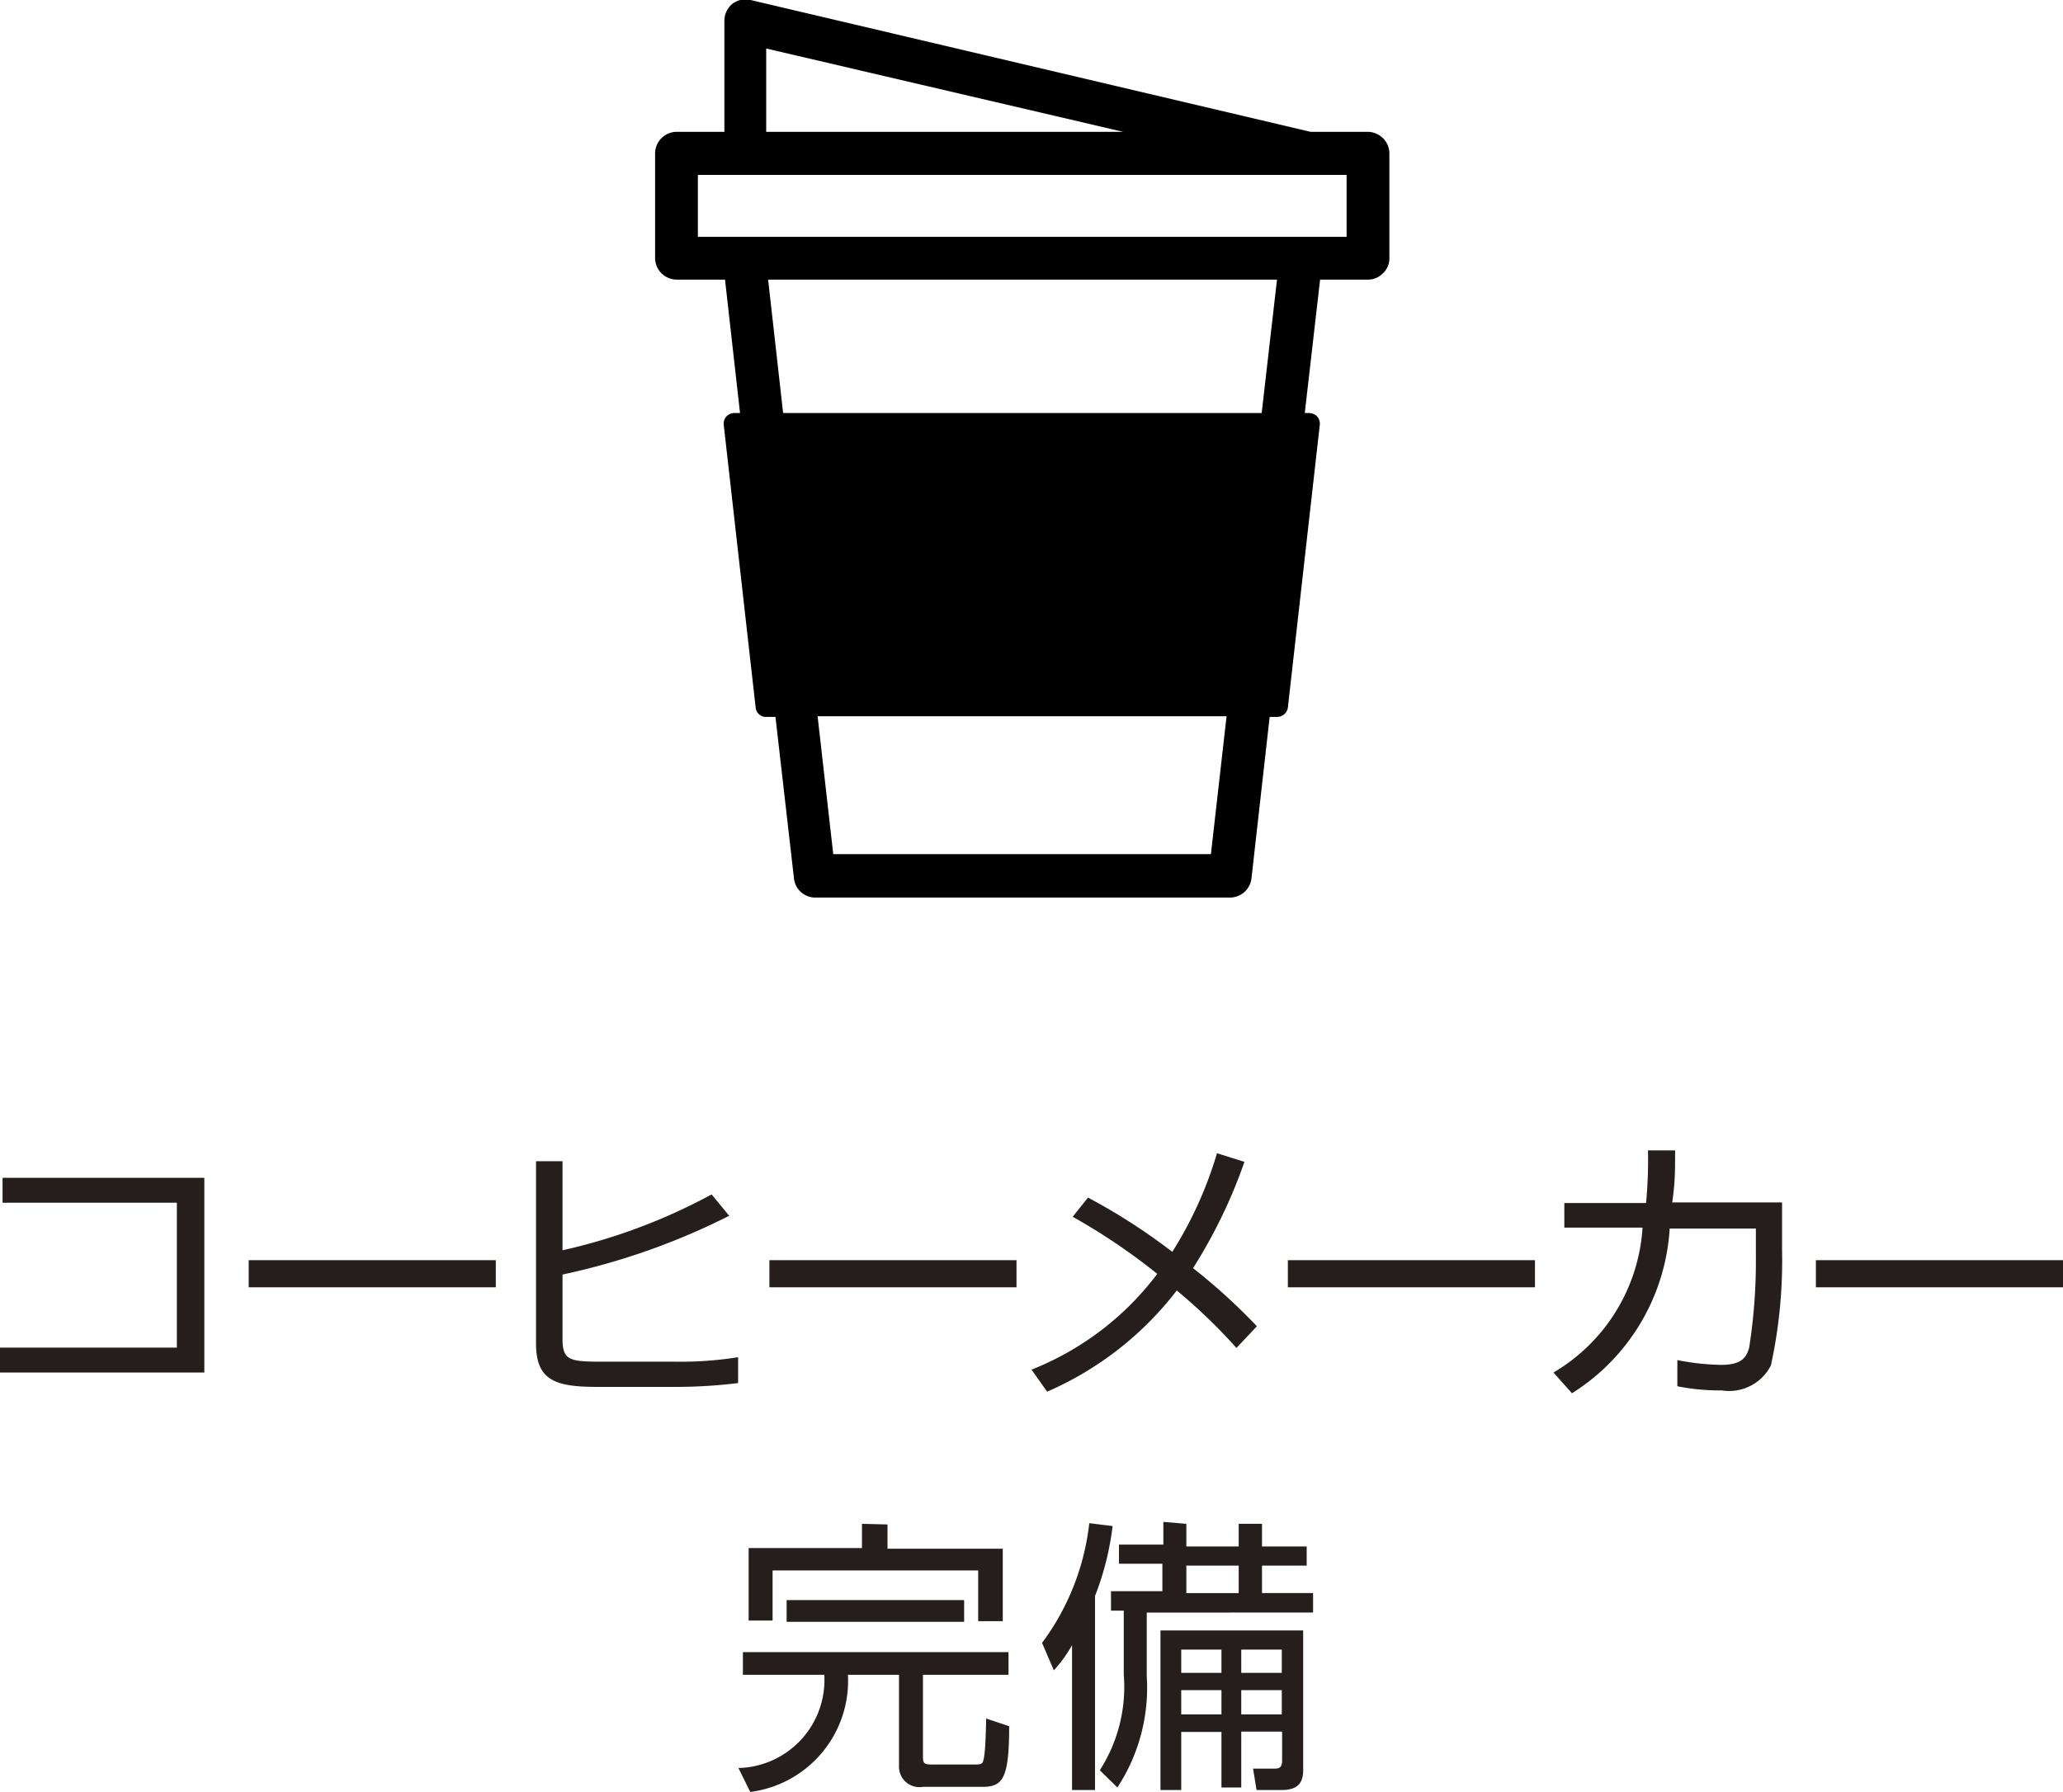 <svg xmlns="http://www.w3.org/2000/svg" viewBox="0 0 64.62 56.14"><defs><style>.cls-1{fill:#251e1c;}</style></defs><g id="レイヤー_2" data-name="レイヤー 2"><g id="レイヤー_1-2" data-name="レイヤー 1"><path id="_57" data-name="57" d="M42.85,8.76a.65.65,0,0,0,.47-.2.63.63,0,0,0,.2-.47V4.8a.67.67,0,0,0-.2-.47.69.69,0,0,0-.47-.2h-1.8L23.51,0a.68.68,0,0,0-.57.12.69.69,0,0,0-.25.53V4.13h-1.5a.68.68,0,0,0-.67.67V8.09a.68.68,0,0,0,.67.67h1.52l.47,4.18H23a.36.36,0,0,0-.25.11.34.34,0,0,0-.08.26l1,8.86a.32.32,0,0,0,.33.29h.29l.58,5.06a.67.67,0,0,0,.66.6h13a.68.68,0,0,0,.67-.6l.57-5.06H40a.34.34,0,0,0,.34-.29l1-8.86a.34.34,0,0,0-.08-.26.36.36,0,0,0-.25-.11h-.14l.48-4.18Zm-16.75,18-.49-4.32H38.42l-.49,4.32ZM24.53,12.94l-.47-4.18H40l-.48,4.18ZM21.86,5.48H42.18V7.42H21.86ZM24,4.13V1.52L35.18,4.13Z"/><path class="cls-1" d="M6.4,36.9V43H0v-.78H5.54V37.68H.08V36.9Z"/><path class="cls-1" d="M15.53,39.48v.85H7.79v-.85Z"/><path class="cls-1" d="M22.84,38.09a21.49,21.49,0,0,1-5.22,1.84v2c0,.67.19.73,1.19.73h2.31a11.37,11.37,0,0,0,2-.14l0,.81a15.91,15.91,0,0,1-2,.12H18.69c-1.34,0-1.9-.23-1.9-1.37v-5.7h.83v2.79a18,18,0,0,0,4.67-1.75Z"/><path class="cls-1" d="M31.84,39.48v.85H24.1v-.85Z"/><path class="cls-1" d="M34.08,37.52a18.62,18.62,0,0,1,2.64,1.7,12.31,12.31,0,0,0,1.4-3.09l.86.27a16.09,16.09,0,0,1-1.61,3.33,18.68,18.68,0,0,1,2,1.82l-.64.68a17.27,17.27,0,0,0-1.87-1.8A10.29,10.29,0,0,1,32.8,43.6l-.49-.69a9.14,9.14,0,0,0,3.94-3,19.23,19.23,0,0,0-2.65-1.79Z"/><path class="cls-1" d="M48.08,39.48v.85H40.34v-.85Z"/><path class="cls-1" d="M48.66,43a5.68,5.68,0,0,0,2.79-4.54H49v-.77h2.56a14.17,14.17,0,0,0,.06-1.65l.85,0c0,.65,0,1-.09,1.63h3.44v1.5a15.42,15.42,0,0,1-.35,3.61,1.47,1.47,0,0,1-1.54.78,6.7,6.7,0,0,1-1.39-.13l0-.82a7.46,7.46,0,0,0,1.38.15c.66,0,.79-.26.87-.54A17.62,17.62,0,0,0,55,39.34v-.85h-2.7a6.56,6.56,0,0,1-3.06,5.16Z"/><path class="cls-1" d="M64.62,39.48v.85H56.88v-.85Z"/><path class="cls-1" d="M31.59,51.76v.71H28.91v2.59c0,.21.08.22.29.22h1.33c.16,0,.24,0,.27-.12s.07-.28.09-1.32l.72.24c0,1.65-.2,1.9-.84,1.9H28.91a.64.64,0,0,1-.75-.66V52.47h-1.6a3.51,3.51,0,0,1-3.06,3.67l-.37-.75a2.76,2.76,0,0,0,2.69-2.92H23.27v-.71Zm-3.79-4v.76h3.61v2.27h-.77V49.2H24.2v1.57h-.75V48.5H27v-.76Zm2.4,2.37v.68H24.64v-.68Z"/><path class="cls-1" d="M34.3,56.08h-.72V51.54a4.16,4.16,0,0,1-.57.79l-.37-.86a7.71,7.71,0,0,0,1.48-3.75l.73.09A8.9,8.9,0,0,1,34.3,50Zm2.86-8.34v.71H38.8v-.71h.73v.71h1.4v.6h-1.4v.86h1.6v.61H35.92v2A5.69,5.69,0,0,1,35,56l-.55-.54a4.83,4.83,0,0,0,.75-3v-2h-.4v-.61h1.61v-.86H35.05v-.6h1.39v-.71Zm3.66,7.71c0,.4-.16.63-.68.63h-.78l-.11-.67h.64c.14,0,.27,0,.27-.25v-.91H38.88V56h-.62V54.26H37v1.82h-.65v-5h4.47Zm-2.56-3.77H37v.73h1.26Zm0,1.27H37v.76h1.26Zm.54-3.9H37.16v.86H38.8Zm1.35,2.63H38.88v.73h1.27Zm0,1.27H38.88v.76h1.27Z"/></g></g></svg>